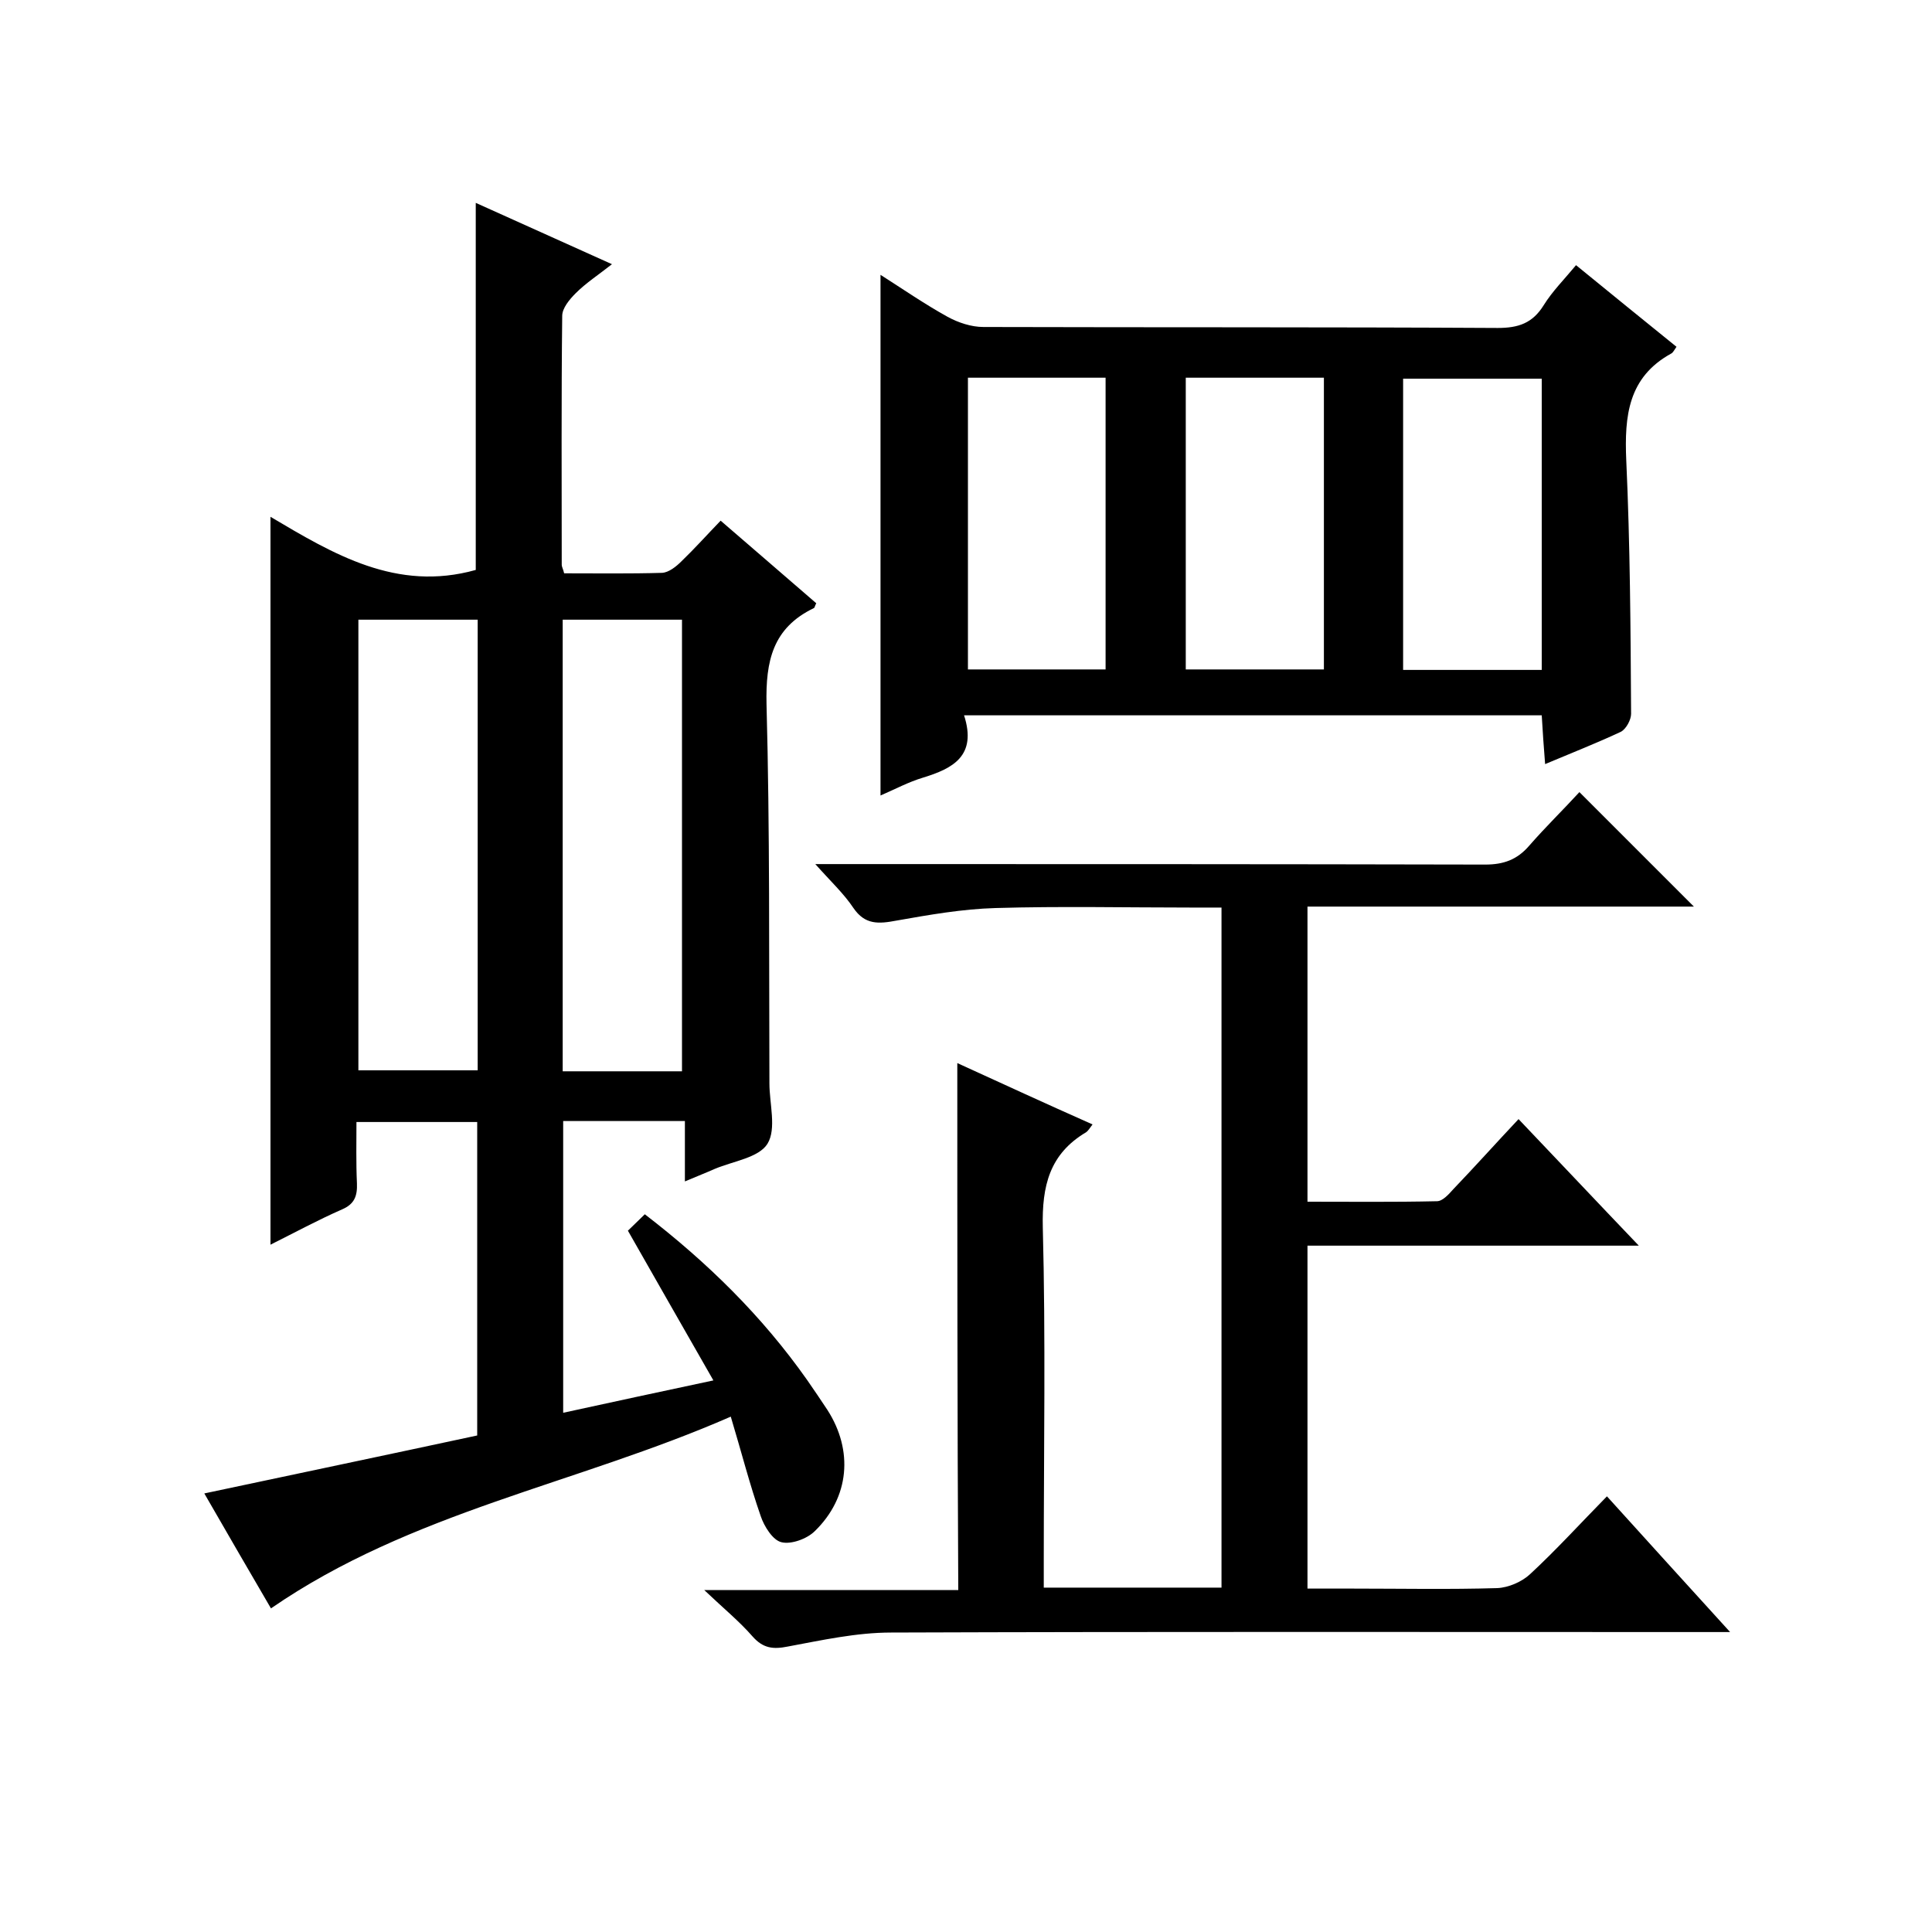 <svg enable-background="new 0 0 400 400" viewBox="0 0 400 400" xmlns="http://www.w3.org/2000/svg"><path d="m42.3 309.2c19.3-4.1 37.9-8 56.5-12 0-22 0-43.2 0-64.9-8.1 0-16.1 0-25 0 0 4.2-.1 8.4.1 12.7.1 2.6-.5 4.3-3.1 5.4-5 2.2-9.8 4.8-14.8 7.3 0-50.2 0-100.1 0-150.7 13 7.7 26.1 15.6 42.5 11 0-24.8 0-50.2 0-76 9.1 4.1 18.2 8.2 28.2 12.7-2.8 2.2-5.4 3.9-7.5 6-1.3 1.3-2.8 3.1-2.8 4.7-.2 17.2-.1 34.3-.1 51.5 0 .5.3.9.5 1.8 6.7 0 13.5.1 20.3-.1 1.4-.1 2.9-1.3 4-2.4 2.7-2.6 5.3-5.5 8.1-8.4 7 6 13.4 11.6 19.8 17.1-.3.5-.3.9-.5 1-8.5 4.1-10 10.9-9.8 19.9.7 26.1.5 52.3.6 78.5 0 4.2 1.5 9.4-.4 12.5-1.8 2.9-7.1 3.6-10.9 5.2-1.8.8-3.6 1.5-6.2 2.6 0-4.5 0-8.4 0-12.5-8.7 0-16.8 0-25.2 0v60.4c10-2.2 19.9-4.3 31.1-6.7-6.1-10.7-11.8-20.6-17.7-31 .9-.9 2.1-2 3.5-3.4 13 10 24.3 21.1 33.6 34.3 1.4 2 2.8 4.1 4.2 6.2 5.4 8.4 4.6 18.1-2.6 25.1-1.6 1.6-4.9 2.8-6.9 2.3-1.8-.4-3.6-3.3-4.3-5.4-2.3-6.6-4-13.3-6.2-20.6-32 14-66.2 19.7-95.2 39.7-4.4-7.5-9-15.5-13.8-23.8zm98.9-87.4c0-31.5 0-62.5 0-93.5-8.4 0-16.5 0-24.7 0v93.5zm-42.3-93.5c-8.5 0-16.6 0-24.7 0v93.3h24.7c0-31.3 0-62.1 0-93.3z"/><path d="m198.2 220.1c9.2 4.2 18.3 8.4 28 12.7-.6.8-.9 1.3-1.3 1.6-7.6 4.5-9.2 11.1-9 19.7.6 23 .2 46 .2 69v5.6h36.8c0-46.7 0-93.4 0-140.8-2.1 0-4.2 0-6.3 0-13.5 0-27-.3-40.5.1-6.9.2-13.7 1.4-20.5 2.6-3.7.7-6.5.9-8.9-2.6-2-3-4.7-5.5-7.9-9.1h6.2c44.2 0 88.4 0 132.5.1 3.8 0 6.6-1 9.1-3.9 3.4-3.9 7.1-7.5 10.4-11.1 8.1 8.1 15.7 15.7 23.7 23.7-26.7 0-53.2 0-80 0v61.1c8.9 0 17.9.1 26.8-.1 1.2 0 2.5-1.5 3.4-2.5 4.5-4.7 8.8-9.5 13.5-14.5 8.2 8.6 16.1 17 24.9 26.2-23.6 0-46 0-68.6 0v71h9.3c10 0 20 .2 30-.1 2.3-.1 5.1-1.3 6.8-2.9 5.4-5 10.3-10.4 15.9-16.1 8.4 9.3 16.5 18.2 25.5 28.1-2.8 0-4.5 0-6.2 0-55.8 0-111.7-.1-167.5.1-7.2 0-14.4 1.6-21.4 2.9-3 .6-5.1.4-7.3-2.1-2.7-3.1-6-5.8-10-9.6h52.6c-.2-36.5-.2-72.6-.2-109.1z"/><path d="m199.6 148.1c2.7 8.4-2.3 11-8.5 12.9-3 .9-5.8 2.4-8.8 3.7 0-35.9 0-71.6 0-107.8 4.7 3 9.2 6.1 13.9 8.7 2.2 1.2 4.9 2.1 7.4 2.1 35.5.1 71 0 106.5.2 4.3 0 7.2-1 9.5-4.7 1.8-2.9 4.3-5.4 6.7-8.3 7.1 5.8 14 11.4 20.8 16.9-.5.7-.7 1.2-1.1 1.4-8.9 4.9-9.7 12.9-9.3 22.1.8 17.5.9 35 1 52.5 0 1.2-1 3.1-2.1 3.7-4.9 2.3-10 4.3-15.7 6.7-.3-3.6-.5-6.8-.7-10.1-39.6 0-79.1 0-119.6 0zm90.9-9.4h28.7c0-20.2 0-40.3 0-60.3-9.8 0-19.2 0-28.7 0zm-90.1-60.5v60.4h28.5c0-20.3 0-40.2 0-60.4-9.6 0-18.8 0-28.5 0zm45.1 0v60.4h28.6c0-20.3 0-40.2 0-60.4-9.6 0-18.8 0-28.6 0z"/></svg>